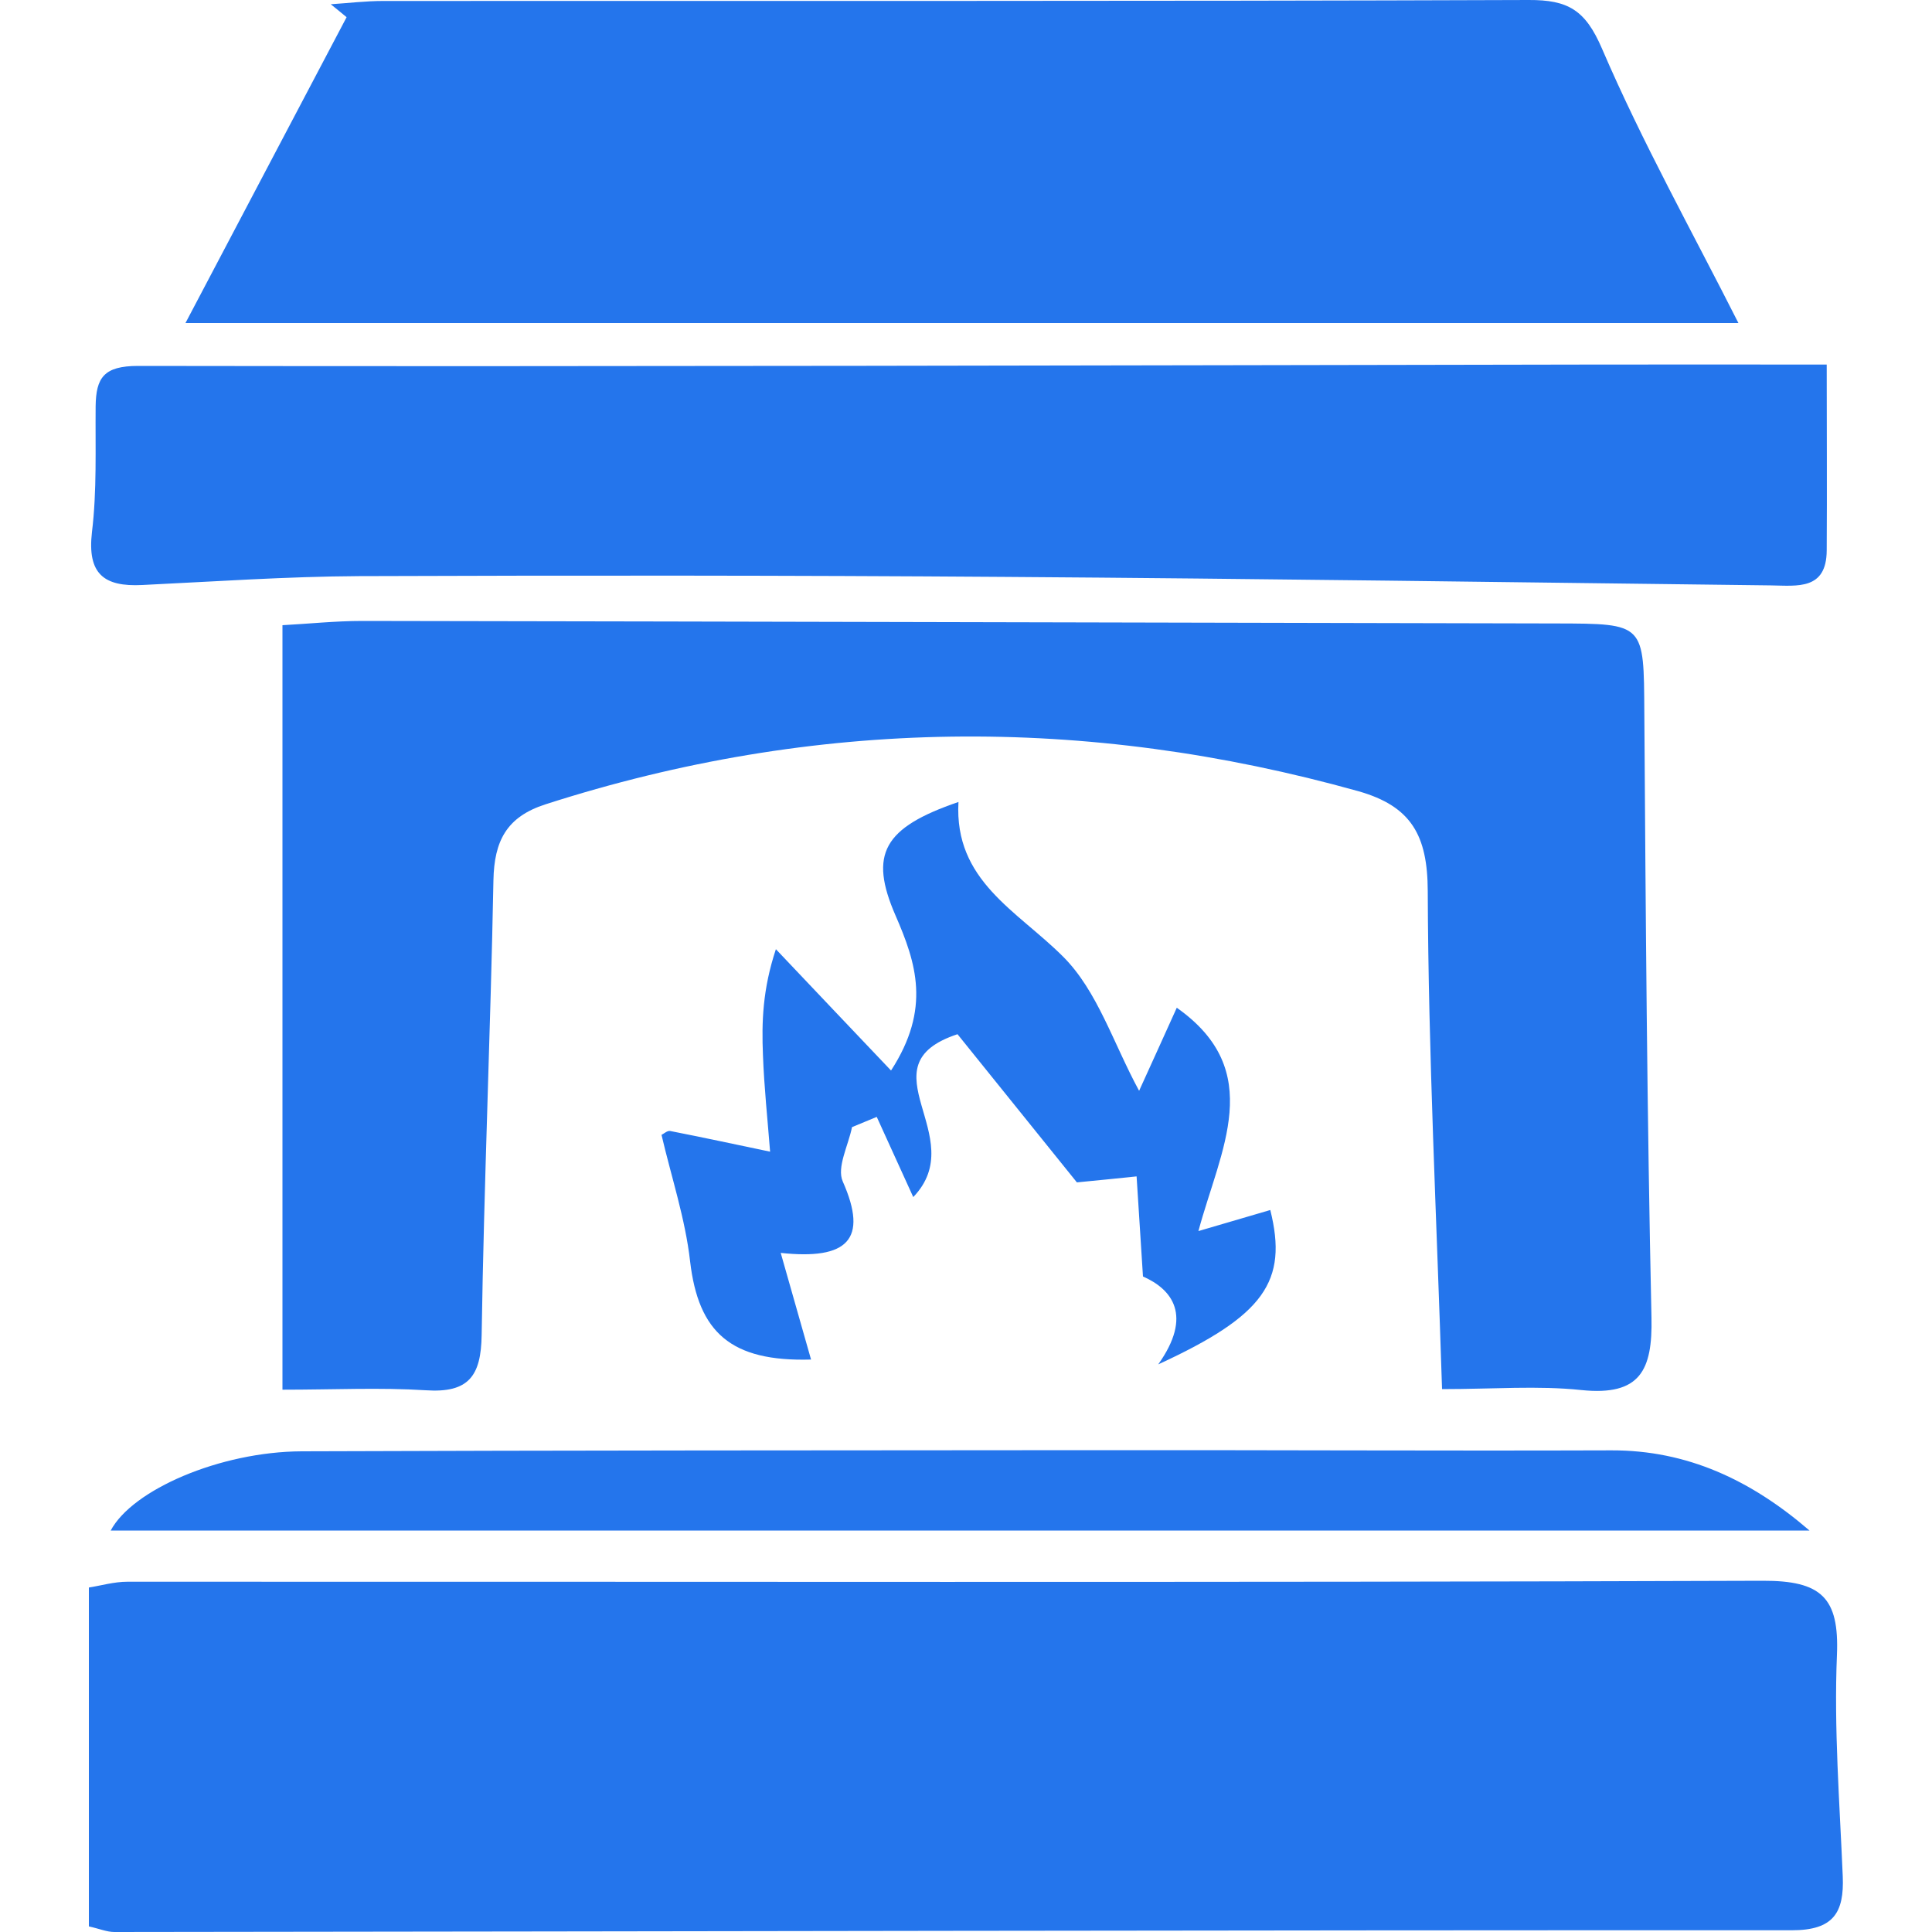 <?xml version="1.0" encoding="utf-8"?>
<!-- Generator: Adobe Illustrator 27.3.1, SVG Export Plug-In . SVG Version: 6.00 Build 0)  -->
<svg version="1.1" id="Layer_11" xmlns="http://www.w3.org/2000/svg" xmlns:xlink="http://www.w3.org/1999/xlink" x="0px" y="0px"
	 viewBox="0 0 1000 1000" style="enable-background:new 0 0 1000 1000;" xml:space="preserve">
<style type="text/css">
	.st0{fill:#2475EC;}
</style>
<g>
	<path class="st0" d="M950.8,856.5c1.2-29.5-8-38.4-38.4-38.3c-282.2,1-564.3,0.4-846.5,0.5c-6.8,0-13.6,2-19.9,3
		c0,59.7,0,117.1,0,175.4c5.4,1.2,9.3,2.9,13.2,2.9c289.4-0.3,578.9-1,868.3-0.9c21.5,0,27.1-9.1,26.3-28
		C952.2,932.9,949.2,894.6,950.8,856.5z"/>
	<path class="st0" d="M739,461.2c0.3,84.5,4.6,168.9,7.4,257.8c26.6,0,49.6-1.9,72.2,0.5c30.4,3.1,36.8-10.3,36.2-37.6
		c-2.3-104.3-3-208.7-3.7-313c-0.3-46.2,0.4-46.1-45.6-46.2c-206-0.4-412-1-618-1.3c-14,0-28.1,1.5-41.3,2.2
		c0,133.8,0,263.5,0,395.7c26.6,0,50.5-1.2,74.2,0.3c22.2,1.5,28.6-7.4,28.9-28.6c1.2-78.5,4.6-156.9,6.1-235.4
		c0.4-20.2,6.7-32.8,27-39.3c139.6-44.9,279.6-46.2,420.6-6.8C730.6,417.3,738.9,432.5,739,461.2z"/>
	<path class="st0" d="M899.8,167.2c-23.7-46.9-49.7-93.4-70.6-142c-8.6-20-17.5-25.3-38-25.2C593.7,0.7,396,0.4,198.4,0.5
		c-9.1,0-18.1,1.1-27.2,1.7c2.7,2.2,5.5,4.4,8.2,6.7C152.1,60.7,124.7,112.7,96,167.2C363.9,167.2,634.9,167.2,899.8,167.2z"/>
	<path class="st0" d="M73.6,302.8c37.4-1.8,74.8-4.4,112.2-4.6c111.5-0.4,222.9-0.4,334.4,0.4c132.2,0.9,264.4,2.8,396.5,4.4
		c13.6,0.2,28.7,2.5,28.8-18.1c0.2-31.7,0-63.5,0-96.2c-45.6,0-84.9-0.1-124.2,0c-249.9,0.4-499.9,1.1-749.8,0.7
		c-17.8,0-21.8,6.1-22,20.9c-0.2,21.7,0.7,43.6-1.9,65.1C45.1,297,53.7,303.8,73.6,302.8z"/>
	<path class="st0" d="M57.3,792.2c293.1,0,586.2,0,879.3,0c-30.4-26.2-63.4-41.6-102.5-41.5c-89.6,0.3-179.1-0.2-268.7-0.1
		c-136.4,0.1-272.8,0.1-409.3,0.6C113.9,751.4,68.5,771.1,57.3,792.2z"/>
	<path class="st0" d="M657.5,626.3c-10.3,3-20.5,6-37.2,10.9c11.3-42.1,35.3-82.8-11.2-115.6c-7.2,16-13.6,30-19.5,43
		c-13.4-24.7-21.6-51.8-39.4-69.5c-23.8-23.8-56.4-39.2-54.1-80c-38.9,13.3-46.4,27-32.6,58.7c10.7,24.6,18.5,48.2-2.3,80.3
		c-20.8-21.9-40.2-42.3-59.6-62.8c-6.9,20.8-7.4,37.8-6.7,54.7c0.6,16.7,2.4,33.4,3.7,50.1c-17.2-3.6-34.4-7.3-51.7-10.7
		c-1.5-0.3-3.4,1.5-4.5,2c5.1,21.9,12.3,43.4,14.8,65.5c4.3,36.7,21,52,62.6,50.8c-5-17.5-9.8-34.6-15.7-55.2
		c34.5,3.7,45.5-6.8,32.1-37c-3.2-7.3,2.9-18.6,4.8-28.1c4.3-1.8,8.5-3.5,12.8-5.3c6.2,13.6,12.4,27.3,18.9,41.5
		c30.2-31.4-26.7-67.9,22.9-84.3c22.4,27.8,43.5,54,61.8,76.7c12.2-1.2,21.5-2.1,30.9-3.1c1,16,2,31.9,3.3,51.8
		c15.2,6.7,25.8,20.3,7.9,45.5C654.5,680.9,666.7,663.2,657.5,626.3z"/>
</g>
</svg>

